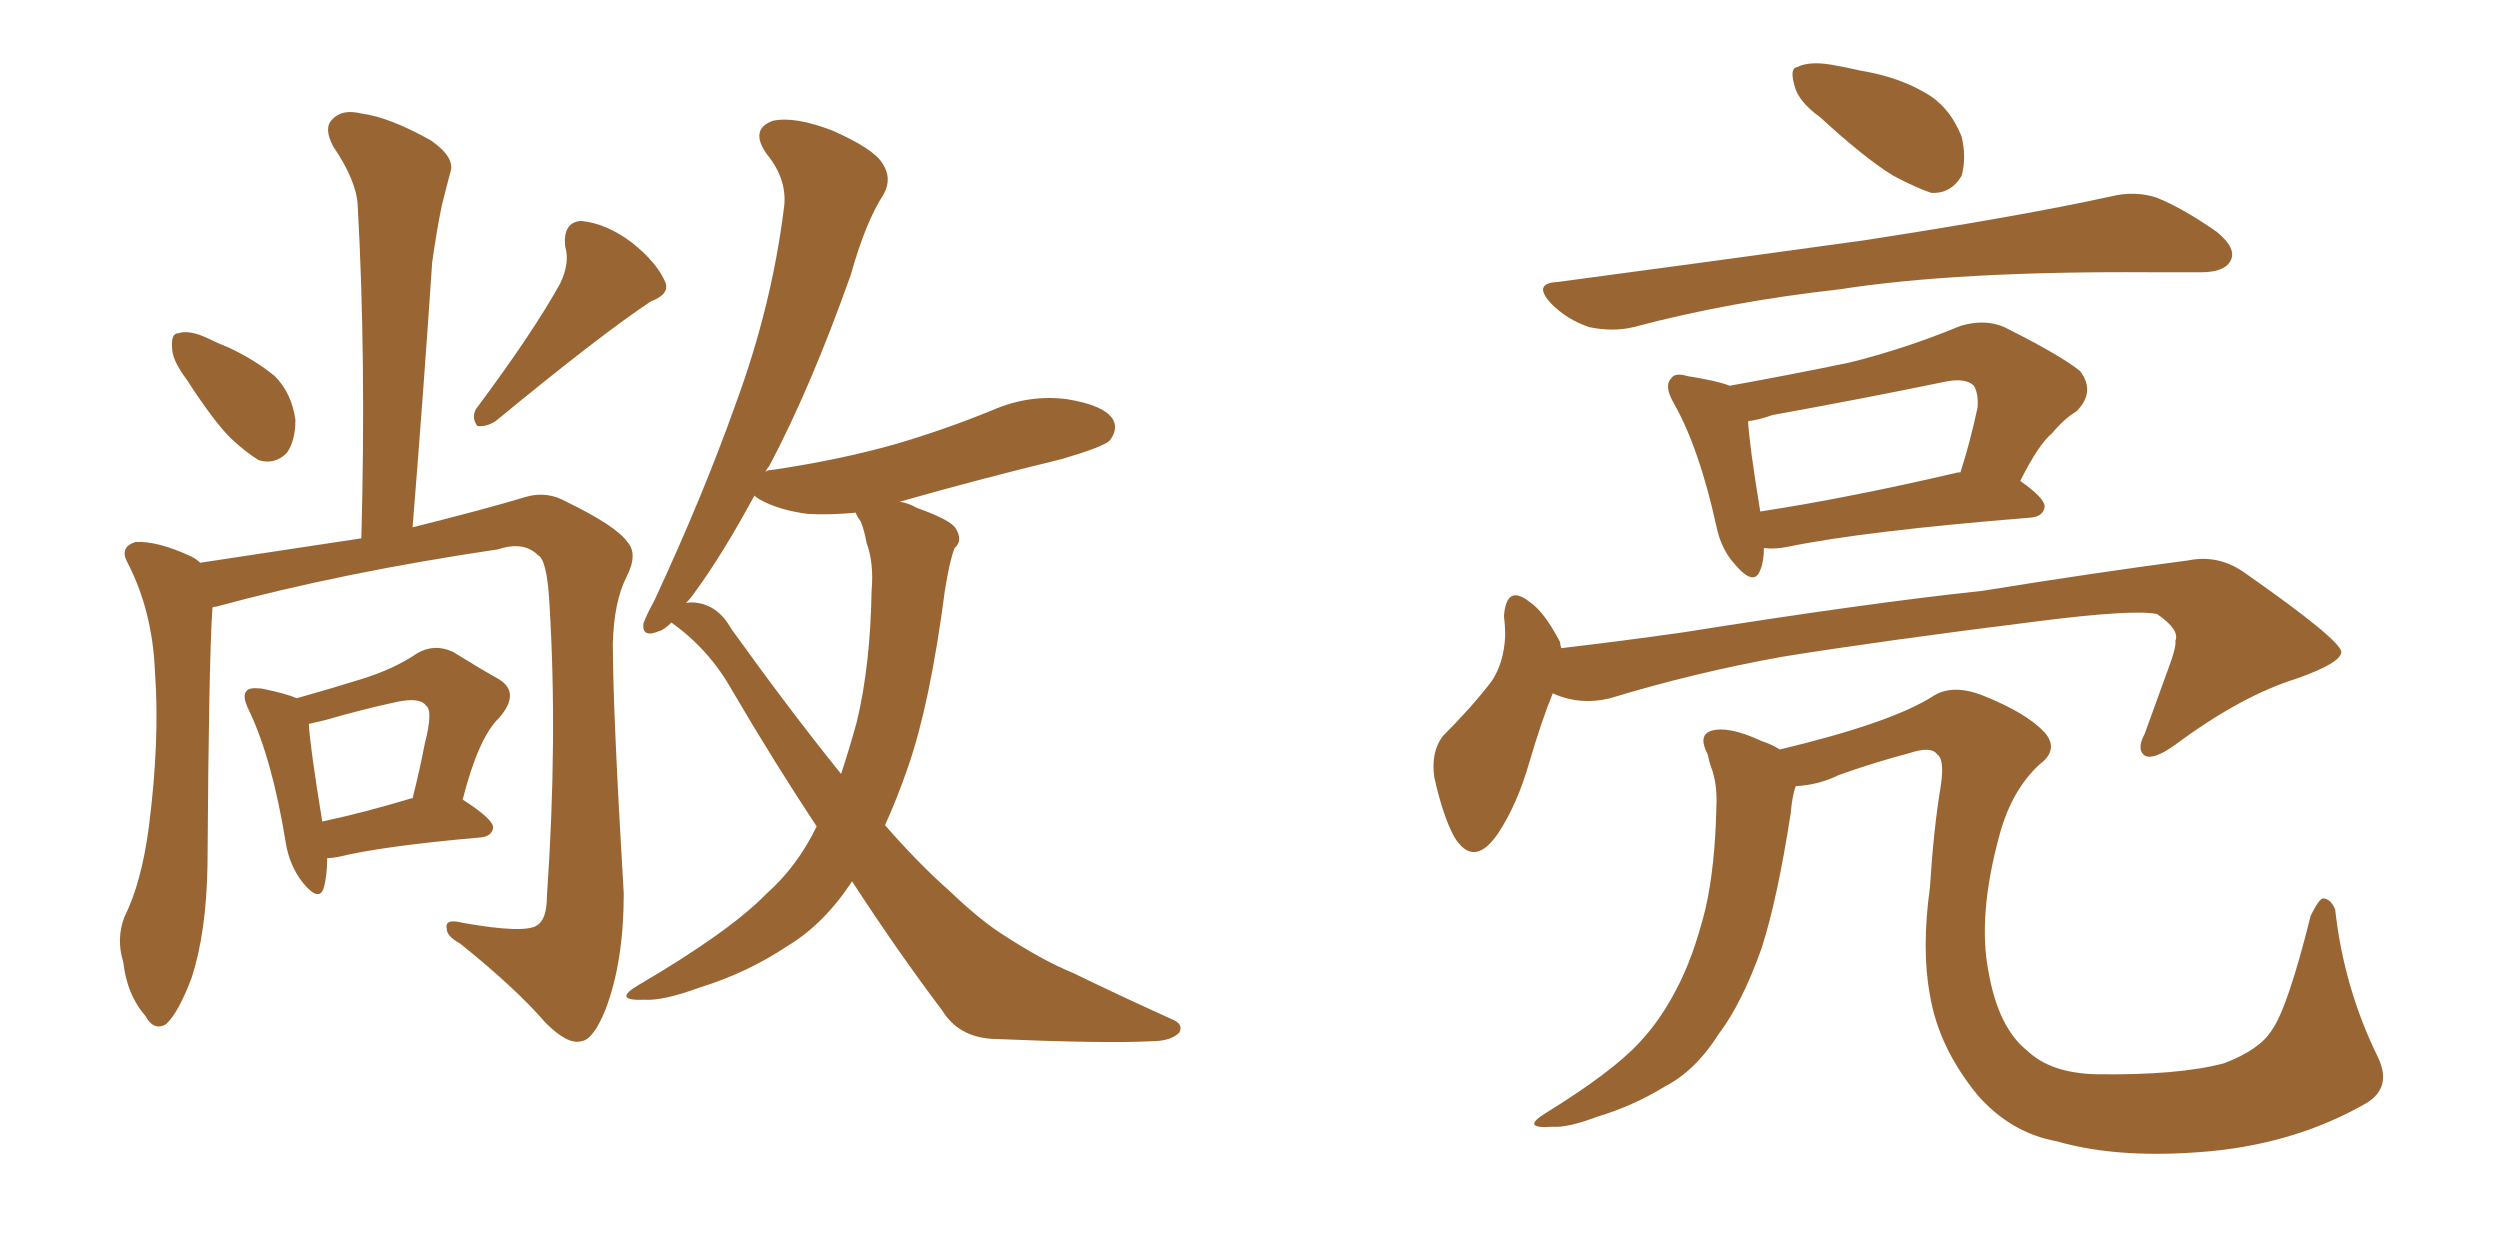 <svg xmlns="http://www.w3.org/2000/svg" xmlns:xlink="http://www.w3.org/1999/xlink" width="300" height="150"><path fill="#996633" padding="10" d="M22.41 45.56L22.41 45.56Q20.65 43.21 20.65 41.75L20.65 41.75Q20.51 39.99 21.39 39.99L21.39 39.99Q22.71 39.55 24.90 40.58L24.90 40.58Q26.07 41.16 27.54 41.75L27.54 41.75Q30.62 43.21 32.96 45.12L32.96 45.12Q35.01 47.17 35.45 50.39L35.45 50.39Q35.45 52.88 34.42 54.35L34.42 54.35Q32.96 55.81 31.05 55.22L31.05 55.22Q29.59 54.35 27.69 52.59L27.69 52.59Q25.63 50.54 22.41 45.56ZM67.24 33.98L67.24 33.98Q68.41 31.49 67.82 29.59L67.82 29.59Q67.53 26.66 69.73 26.51L69.73 26.51Q72.80 26.81 75.88 29.15L75.88 29.15Q78.81 31.49 79.83 33.84L79.83 33.84Q80.42 35.30 78.08 36.18L78.08 36.18Q71.92 40.28 59.47 50.54L59.47 50.54Q58.30 51.27 57.28 51.12L57.28 51.12Q56.54 50.10 57.13 49.07L57.13 49.07Q64.01 39.84 67.24 33.98ZM25.49 72.95L25.49 72.95Q25.05 79.54 24.90 103.86L24.90 103.86Q24.76 111.91 23.00 117.33L23.00 117.33Q21.39 121.58 19.92 122.90L19.92 122.90Q18.46 123.78 17.43 121.88L17.43 121.88Q15.23 119.38 14.79 115.43L14.79 115.43Q13.92 112.65 14.94 110.01L14.94 110.01Q16.99 105.91 17.87 99.17L17.87 99.17Q19.19 88.77 18.60 80.71L18.60 80.71Q18.31 73.24 15.23 67.38L15.23 67.38Q14.36 65.63 16.26 65.04L16.26 65.04Q18.90 64.89 23.00 66.80L23.00 66.80Q23.58 67.09 24.02 67.53L24.02 67.53Q33.69 66.06 43.36 64.60L43.36 64.60Q43.95 43.07 42.92 24.61L42.92 24.61Q42.77 21.68 39.99 17.58L39.99 17.58Q38.82 15.38 39.84 14.36L39.84 14.36Q41.02 13.04 43.36 13.62L43.36 13.62Q46.73 14.06 51.71 16.85L51.71 16.85Q54.64 18.90 54.05 20.65L54.05 20.65Q53.61 22.27 53.03 24.61L53.03 24.61Q52.44 27.39 51.86 31.49L51.86 31.49Q50.83 46.88 49.51 63.28L49.51 63.28Q58.30 61.08 63.13 59.62L63.13 59.62Q65.63 58.89 67.97 60.21L67.97 60.21Q73.97 63.13 75.29 65.04L75.29 65.04Q76.61 66.50 75.15 69.29L75.15 69.29Q73.68 72.22 73.54 77.20L73.54 77.20Q73.54 85.25 74.85 107.23L74.85 107.23Q74.85 115.43 72.66 121.14L72.66 121.14Q71.19 124.80 69.73 124.95L69.73 124.95Q68.12 125.39 65.48 122.75L65.48 122.75Q61.96 118.65 55.22 113.23L55.22 113.23Q53.61 112.35 53.61 111.47L53.61 111.47Q53.32 110.16 55.52 110.74L55.52 110.74Q62.99 112.06 64.45 111.04L64.45 111.04Q65.63 110.30 65.63 107.52L65.63 107.52Q66.94 88.62 65.92 72.22L65.92 72.22Q65.63 67.24 64.60 66.65L64.60 66.65Q62.84 64.89 59.77 65.92L59.77 65.92Q41.02 68.70 25.93 72.80L25.93 72.80Q25.49 72.80 25.49 72.95ZM39.26 102.98L39.26 102.98Q39.26 105.18 38.82 106.64L38.82 106.64Q38.23 108.25 36.33 105.91L36.33 105.91Q34.72 103.86 34.28 101.07L34.28 101.07Q32.67 91.11 29.88 85.25L29.88 85.25Q29.00 83.50 29.59 82.91L29.59 82.91Q29.88 82.47 31.35 82.62L31.35 82.62Q34.28 83.20 35.60 83.79L35.60 83.79Q40.28 82.47 43.51 81.45L43.51 81.45Q47.31 80.27 50.10 78.37L50.10 78.37Q52.15 77.20 54.35 78.22L54.35 78.22Q57.42 80.13 59.77 81.45L59.77 81.45Q62.55 83.06 59.91 86.13L59.91 86.13Q57.42 88.48 55.52 95.95L55.52 95.95Q59.18 98.29 59.18 99.32L59.18 99.32Q59.03 100.34 57.71 100.49L57.71 100.49Q46.00 101.51 40.58 102.83L40.58 102.83Q39.84 102.98 39.26 102.98ZM49.37 95.80L49.37 95.80Q49.37 95.80 49.51 95.80L49.51 95.80Q50.39 92.29 50.98 89.21L50.98 89.21Q52.00 85.25 51.12 84.67L51.12 84.67Q50.39 83.64 47.61 84.23L47.61 84.23Q43.51 85.11 38.96 86.43L38.96 86.43Q37.65 86.72 37.06 86.87L37.06 86.87Q37.21 89.65 38.67 98.58L38.67 98.58Q43.51 97.56 49.37 95.80ZM80.57 74.71L80.57 74.71Q79.69 75.59 79.10 75.73L79.10 75.73Q77.05 76.61 77.20 74.85L77.20 74.85Q77.49 73.97 78.52 72.07L78.52 72.07Q84.38 59.47 88.33 48.34L88.33 48.34Q92.58 36.77 94.04 25.20L94.04 25.20Q94.63 21.68 91.99 18.46L91.99 18.46Q89.94 15.53 92.72 14.50L92.72 14.50Q95.36 13.92 99.90 15.67L99.90 15.67Q104.88 17.87 105.91 19.63L105.91 19.63Q107.08 21.39 106.05 23.29L106.05 23.29Q103.86 26.66 102.10 32.96L102.10 32.96Q97.27 46.58 92.29 55.96L92.29 55.96Q91.99 56.25 91.85 56.69L91.85 56.69Q91.99 56.40 92.58 56.40L92.58 56.40Q100.63 55.22 107.37 53.32L107.37 53.32Q113.38 51.56 119.09 49.22L119.09 49.22Q123.49 47.31 128.03 47.90L128.03 47.90Q132.57 48.63 133.59 50.39L133.59 50.39Q134.18 51.56 133.15 52.88L133.15 52.88Q132.42 53.61 127.44 55.08L127.44 55.08Q117.19 57.57 107.96 60.21L107.96 60.21Q108.98 60.35 110.01 60.94L110.01 60.94Q114.11 62.40 114.70 63.43L114.70 63.43Q115.58 64.89 114.55 65.77L114.55 65.77Q113.96 67.24 113.38 70.90L113.38 70.90Q111.62 84.38 108.98 91.99L108.98 91.99Q107.67 95.80 106.20 99.02L106.20 99.02Q110.30 103.71 113.96 106.93L113.96 106.93Q117.33 110.16 119.97 111.91L119.97 111.91Q125.10 115.28 128.76 116.75L128.76 116.75Q134.47 119.53 140.63 122.31L140.63 122.31Q142.09 122.90 141.50 123.93L141.50 123.93Q140.48 124.95 138.13 124.95L138.13 124.95Q132.71 125.24 118.95 124.66L118.95 124.66Q114.99 124.37 113.09 121.29L113.09 121.29Q107.67 114.11 102.25 105.76L102.25 105.76Q98.88 110.89 94.48 113.53L94.48 113.53Q89.65 116.75 83.94 118.51L83.94 118.51Q79.54 120.12 77.34 119.97L77.34 119.97Q73.39 120.12 76.61 118.21L76.61 118.21Q87.60 111.77 91.99 107.23L91.99 107.23Q95.65 104.00 98.00 99.17L98.00 99.17Q92.87 91.41 87.89 82.91L87.89 82.91Q85.11 77.93 80.57 74.71ZM87.74 75.44L87.74 75.44L87.74 75.44Q94.78 85.25 100.93 92.87L100.93 92.87Q101.95 89.79 102.83 86.57L102.83 86.57Q104.44 79.83 104.59 70.90L104.59 70.90Q104.88 67.53 104.00 65.19L104.00 65.19Q103.71 63.57 103.27 62.55L103.27 62.55Q102.83 61.96 102.69 61.52L102.69 61.52Q99.61 61.82 96.97 61.67L96.97 61.67Q93.46 61.23 91.11 59.91L91.11 59.91Q90.67 59.62 90.53 59.47L90.53 59.47Q86.72 66.50 83.50 70.90L83.50 70.90Q82.91 71.78 82.32 72.36L82.32 72.36Q82.91 72.22 83.79 72.36L83.79 72.36Q86.28 72.80 87.74 75.44ZM218.41 14.06L218.41 14.06Q215.77 12.16 215.33 10.25L215.33 10.25Q214.75 8.20 215.63 8.06L215.63 8.06Q217.09 7.32 219.73 7.76L219.73 7.76Q221.48 8.06 223.39 8.50L223.39 8.50Q227.78 9.23 231.01 11.13L231.01 11.13Q233.94 12.74 235.40 16.41L235.40 16.41Q235.99 18.90 235.40 21.09L235.40 21.09Q234.08 23.29 231.74 23.14L231.74 23.14Q229.98 22.56 227.20 21.09L227.20 21.09Q223.83 19.04 218.41 14.06ZM186.91 33.84L186.91 33.84Q206.69 31.20 223.54 28.86L223.54 28.86Q242.58 25.93 253.27 23.58L253.27 23.58Q256.20 22.85 258.84 23.73L258.84 23.73Q262.06 25.05 266.02 27.83L266.02 27.83Q268.51 29.88 267.63 31.35L267.63 31.35Q266.89 32.67 264.11 32.67L264.11 32.67Q261.33 32.67 258.11 32.67L258.11 32.67Q234.81 32.52 220.75 34.72L220.75 34.72Q207.57 36.18 196.00 39.26L196.00 39.26Q193.51 39.84 190.72 39.26L190.72 39.26Q188.09 38.38 186.18 36.47L186.18 36.47Q183.84 33.98 186.91 33.84ZM211.67 65.77L211.67 65.77Q211.67 67.38 211.23 68.41L211.23 68.41Q210.50 70.46 208.15 67.68L208.15 67.68Q206.54 65.92 205.96 63.13L205.96 63.13Q203.91 53.76 200.83 48.34L200.83 48.34Q199.66 46.29 200.54 45.41L200.54 45.41Q200.98 44.68 202.44 45.12L202.44 45.12Q206.10 45.70 207.57 46.29L207.57 46.29Q214.89 44.97 221.92 43.51L221.92 43.51Q228.52 41.89 235.25 39.11L235.25 39.11Q238.18 38.23 240.53 39.26L240.53 39.26Q247.27 42.63 249.61 44.53L249.61 44.53Q251.51 47.02 249.17 49.37L249.17 49.37Q247.71 50.24 246.24 52.00L246.24 52.00Q244.63 53.32 242.43 57.71L242.43 57.71Q245.36 59.77 245.36 60.79L245.36 60.79Q245.21 61.96 243.75 62.11L243.75 62.11Q223.68 63.72 214.45 65.63L214.45 65.63Q212.99 65.92 211.67 65.77ZM234.96 56.69L234.96 56.69Q235.11 56.69 235.25 56.69L235.25 56.69Q236.43 53.03 237.30 48.93L237.30 48.93Q237.45 47.31 236.87 46.29L236.87 46.29Q235.84 45.26 233.20 45.85L233.20 45.85Q223.24 47.90 212.70 49.80L212.70 49.80Q211.08 50.39 209.77 50.54L209.77 50.54Q209.91 53.32 211.23 61.38L211.23 61.38Q221.78 59.77 234.96 56.69ZM186.33 83.20L186.33 83.20Q185.01 86.43 183.54 91.41L183.54 91.41Q182.08 96.53 179.74 100.05L179.74 100.05Q176.81 104.30 174.46 100.34L174.46 100.34Q173.14 97.85 172.12 93.31L172.12 93.31Q171.68 90.23 173.14 88.33L173.14 88.33Q176.66 84.81 179.00 81.74L179.00 81.74Q180.47 79.54 180.62 76.32L180.62 76.32Q180.62 75 180.47 73.97L180.47 73.97Q180.76 70.02 183.54 72.22L183.54 72.22Q185.30 73.39 187.21 77.05L187.21 77.05Q187.21 77.34 187.35 77.78L187.35 77.78Q194.82 76.90 202.00 75.88L202.00 75.88Q224.12 72.36 237.89 70.90L237.89 70.90Q251.51 68.70 262.65 67.24L262.65 67.24Q266.31 66.50 269.53 68.85L269.53 68.85Q280.81 76.76 280.96 78.22L280.96 78.22Q280.96 79.54 275.54 81.45L275.54 81.45Q268.95 83.50 261.04 89.36L261.04 89.36Q258.40 91.26 257.37 90.67L257.37 90.67Q256.35 89.94 257.37 88.04L257.37 88.04Q258.98 83.64 260.45 79.54L260.45 79.54Q261.18 77.49 261.04 76.90L261.04 76.90Q261.62 75.59 258.84 73.68L258.84 73.68Q255.91 73.10 244.48 74.56L244.48 74.56Q225.73 76.90 213.87 78.81L213.87 78.81Q203.32 80.71 193.21 83.79L193.21 83.79Q189.55 84.67 186.33 83.20ZM215.48 94.34L215.48 94.34L215.48 94.34Q215.04 95.65 214.89 97.56L214.89 97.56Q213.28 107.96 211.38 113.82L211.38 113.82Q209.03 120.41 206.25 124.07L206.25 124.07Q203.47 128.47 199.80 130.37L199.80 130.37Q196.00 132.71 191.60 134.03L191.60 134.03Q188.09 135.35 186.33 135.21L186.33 135.21Q182.37 135.50 185.45 133.59L185.45 133.59Q193.51 128.61 196.73 125.10L196.73 125.10Q199.22 122.46 201.12 118.80L201.12 118.80Q203.17 114.99 204.64 109.13L204.64 109.13Q205.81 104.00 205.96 96.97L205.96 96.97Q206.10 94.48 205.52 92.58L205.52 92.58Q205.08 91.41 204.93 90.53L204.93 90.53Q203.76 88.33 205.22 87.74L205.22 87.74Q207.28 87.01 211.38 88.92L211.38 88.92Q212.70 89.36 213.57 89.94L213.57 89.94Q227.05 86.72 232.03 83.50L232.03 83.50Q234.38 82.03 238.04 83.50L238.04 83.50Q243.16 85.55 245.36 87.89L245.36 87.89Q247.12 89.94 244.78 91.70L244.78 91.70Q241.41 94.78 239.94 100.20L239.94 100.20Q237.30 109.86 238.62 116.60L238.62 116.60Q239.79 123.34 243.31 126.12L243.31 126.12Q246.09 128.76 251.51 128.91L251.51 128.91Q261.47 129.05 266.89 127.59L266.89 127.59Q271.14 125.98 272.61 123.63L272.61 123.63Q274.51 121.00 277.29 109.86L277.29 109.86Q278.32 107.81 278.76 107.81L278.76 107.81Q279.64 107.81 280.22 109.13L280.22 109.13Q281.25 118.51 285.35 126.86L285.35 126.86Q287.11 130.52 283.89 132.42L283.89 132.42Q275.68 137.11 265.43 138.13L265.43 138.13Q254.44 139.16 246.83 136.96L246.83 136.96Q241.26 135.94 237.30 131.40L237.30 131.40Q232.62 125.68 231.59 119.38L231.59 119.38Q230.57 113.96 231.59 106.49L231.59 106.49Q232.03 99.46 232.91 94.19L232.91 94.19Q233.35 91.11 232.47 90.53L232.47 90.53Q231.74 89.50 229.10 90.38L229.10 90.38Q224.71 91.55 220.61 93.02L220.61 93.02Q218.26 94.19 215.48 94.34Z"/></svg>